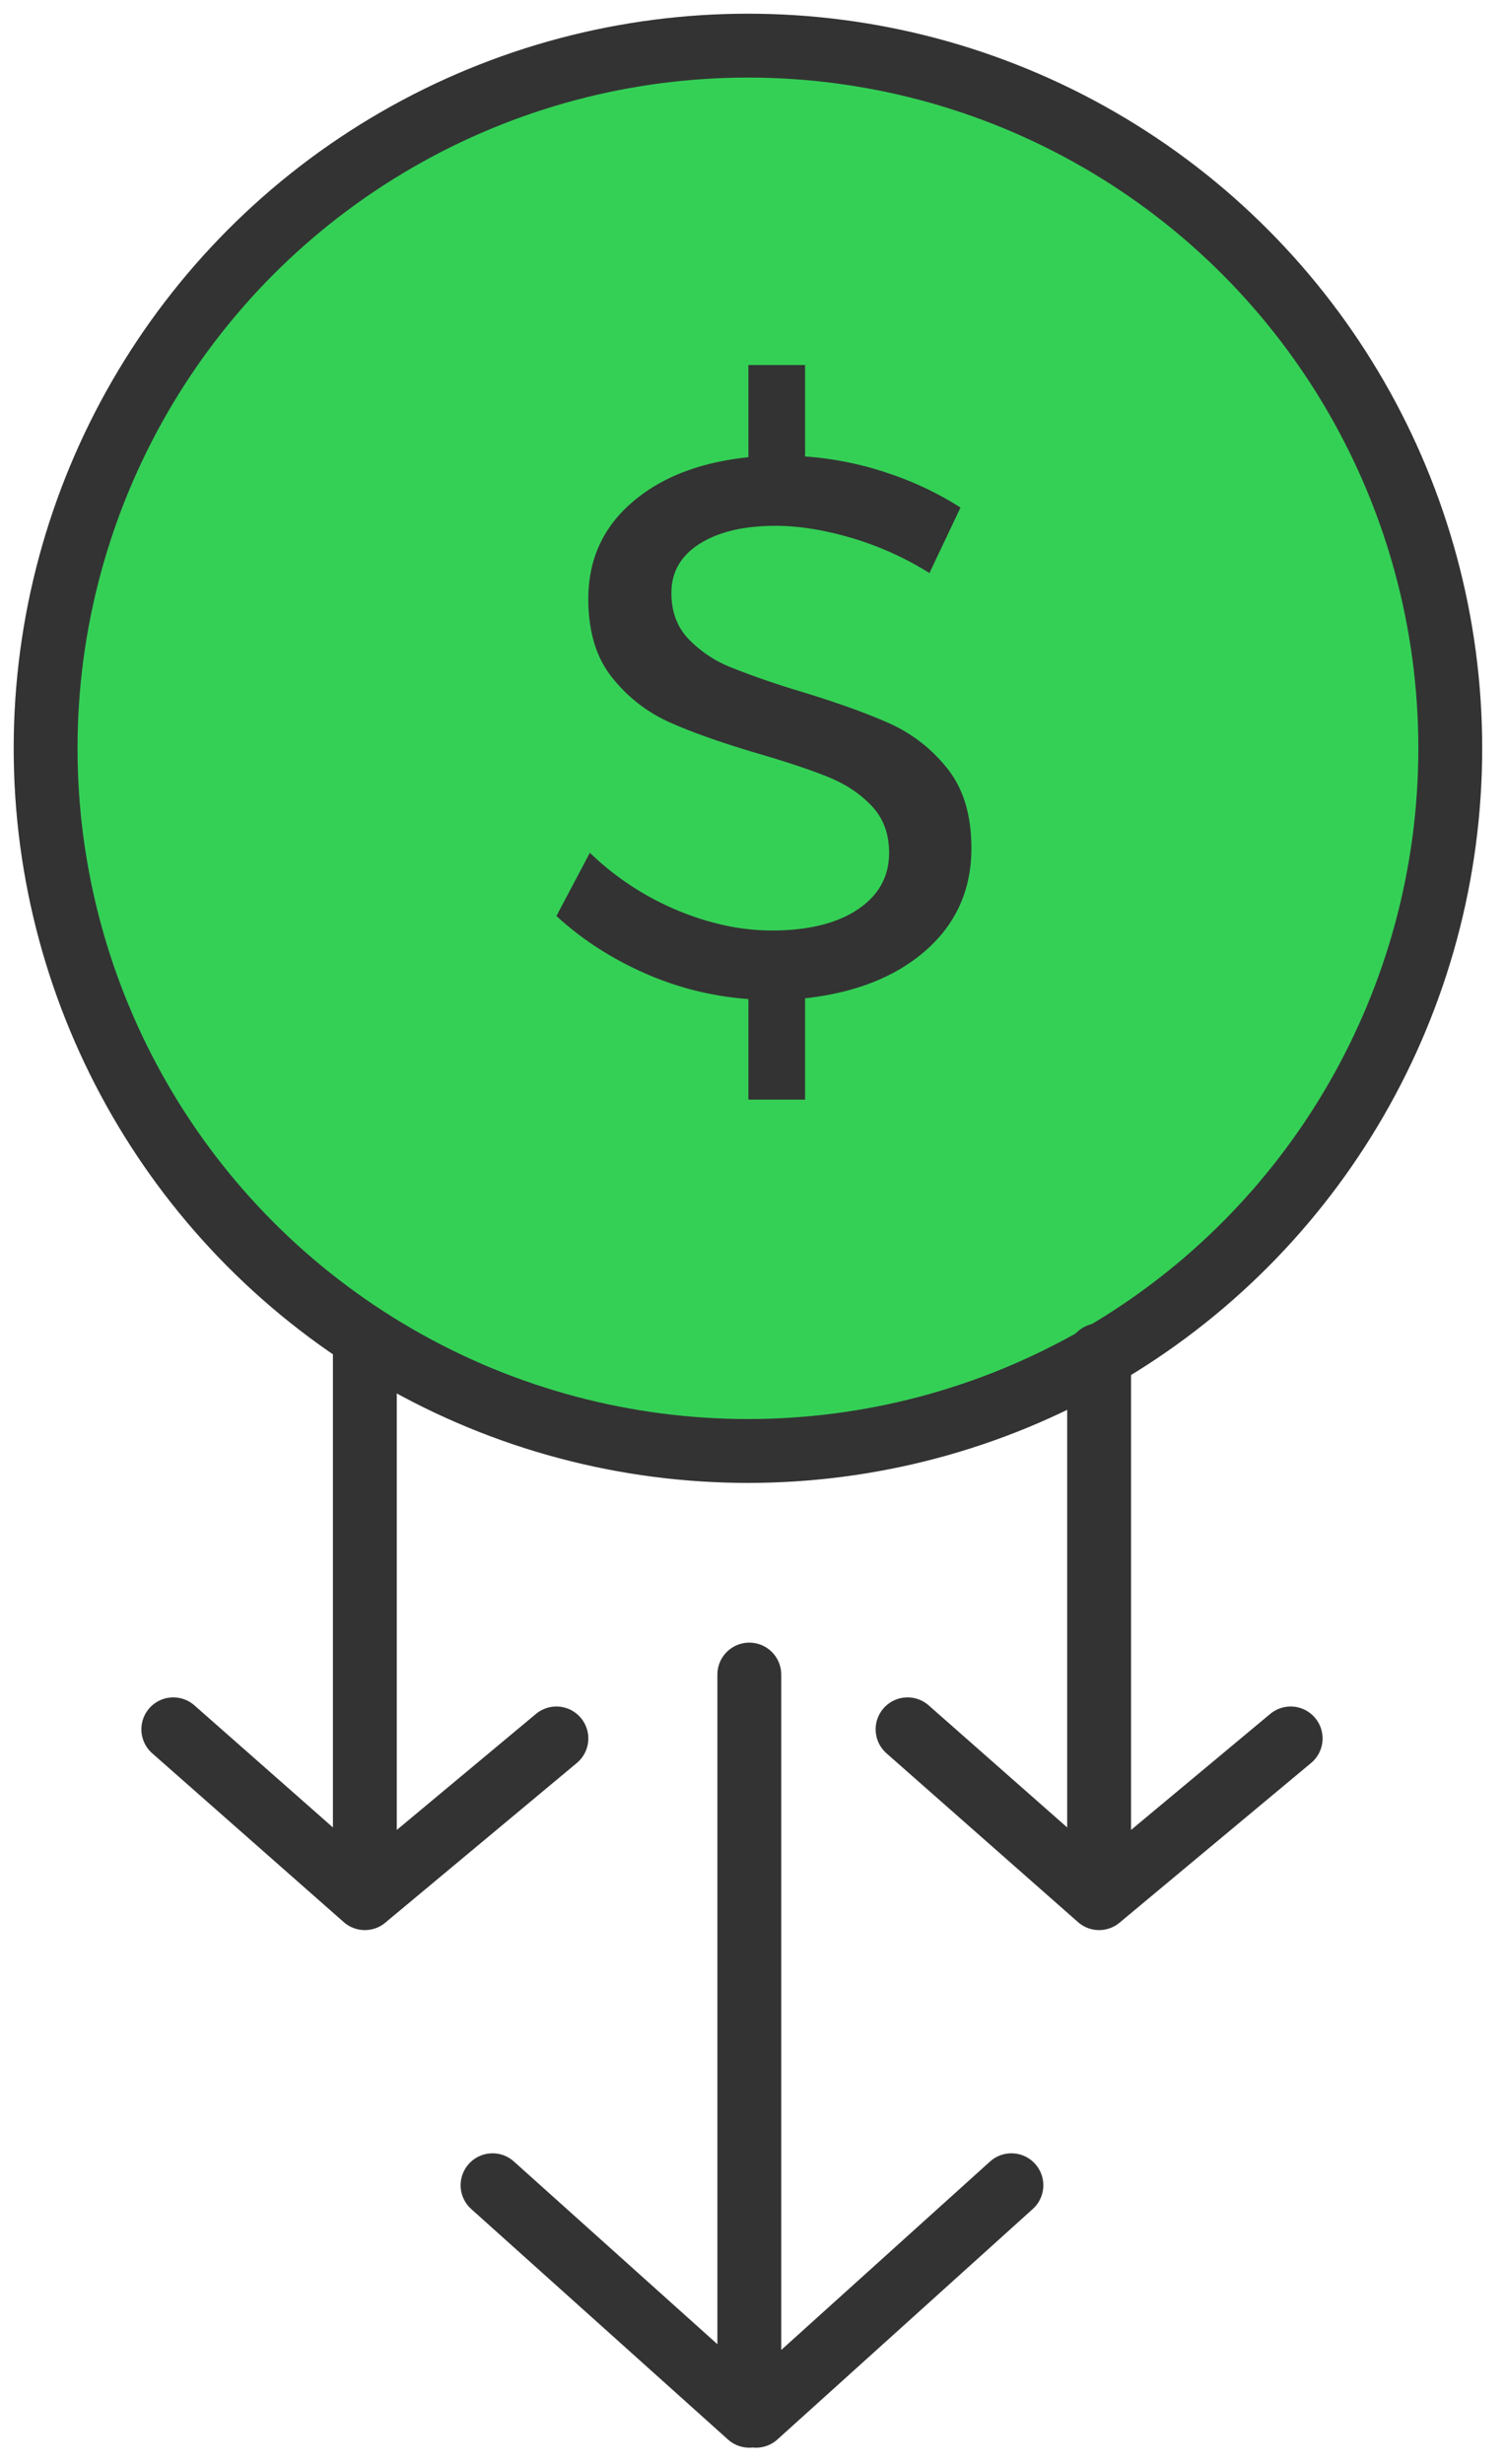 <svg width="33" height="54" xmlns="http://www.w3.org/2000/svg"><g transform="translate(1 1)" fill="none" fill-rule="evenodd"><circle stroke="#333" stroke-width="1.4" fill="#34D056" stroke-linecap="round" stroke-linejoin="round" cx="15.4" cy="15.4" r="15.4"/><path d="M16.653 23.1v-2.221c1.114-.123 2-.476 2.659-1.06.659-.585.988-1.329.988-2.23 0-.724-.176-1.306-.528-1.746a3.383 3.383 0 00-1.278-.993c-.5-.223-1.153-.457-1.96-.702a18.44 18.44 0 01-1.517-.526 2.657 2.657 0 01-.92-.618c-.25-.262-.375-.598-.375-1.01 0-.457.207-.816.622-1.078.415-.261.969-.392 1.662-.392.5 0 1.048.086 1.644.259a6.929 6.929 0 011.73.776l.681-1.436a7.138 7.138 0 00-1.584-.751 7.259 7.259 0 00-1.824-.368V7H15.41v2.02c-1.068.112-1.92.443-2.556.995-.636.55-.954 1.255-.954 2.112 0 .713.173 1.286.52 1.72.346.435.77.763 1.269.986.5.223 1.147.45 1.943.685.647.189 1.161.361 1.542.517.38.156.696.368.946.635s.375.607.375 1.019c0 .523-.23.938-.69 1.244-.46.306-1.088.46-1.884.46-.67 0-1.36-.148-2.07-.443a6.162 6.162 0 01-1.917-1.261l-.733 1.386c.557.512 1.201.93 1.934 1.253a6.797 6.797 0 002.275.567V23.1h1.244z" fill="#333" fill-rule="nonzero"/><path d="M15.43 35.7v16.244L9.8 46.892m5.777 5.052l5.6-5.052M7 28.7v11.9l-4.2-3.7M7 40.6l4.2-3.5m11.9-8.4v11.9l-4.2-3.7m4.2 3.7l4.2-3.5" stroke="#333" stroke-linecap="round" stroke-linejoin="round" stroke-width="1.4"/></g></svg>